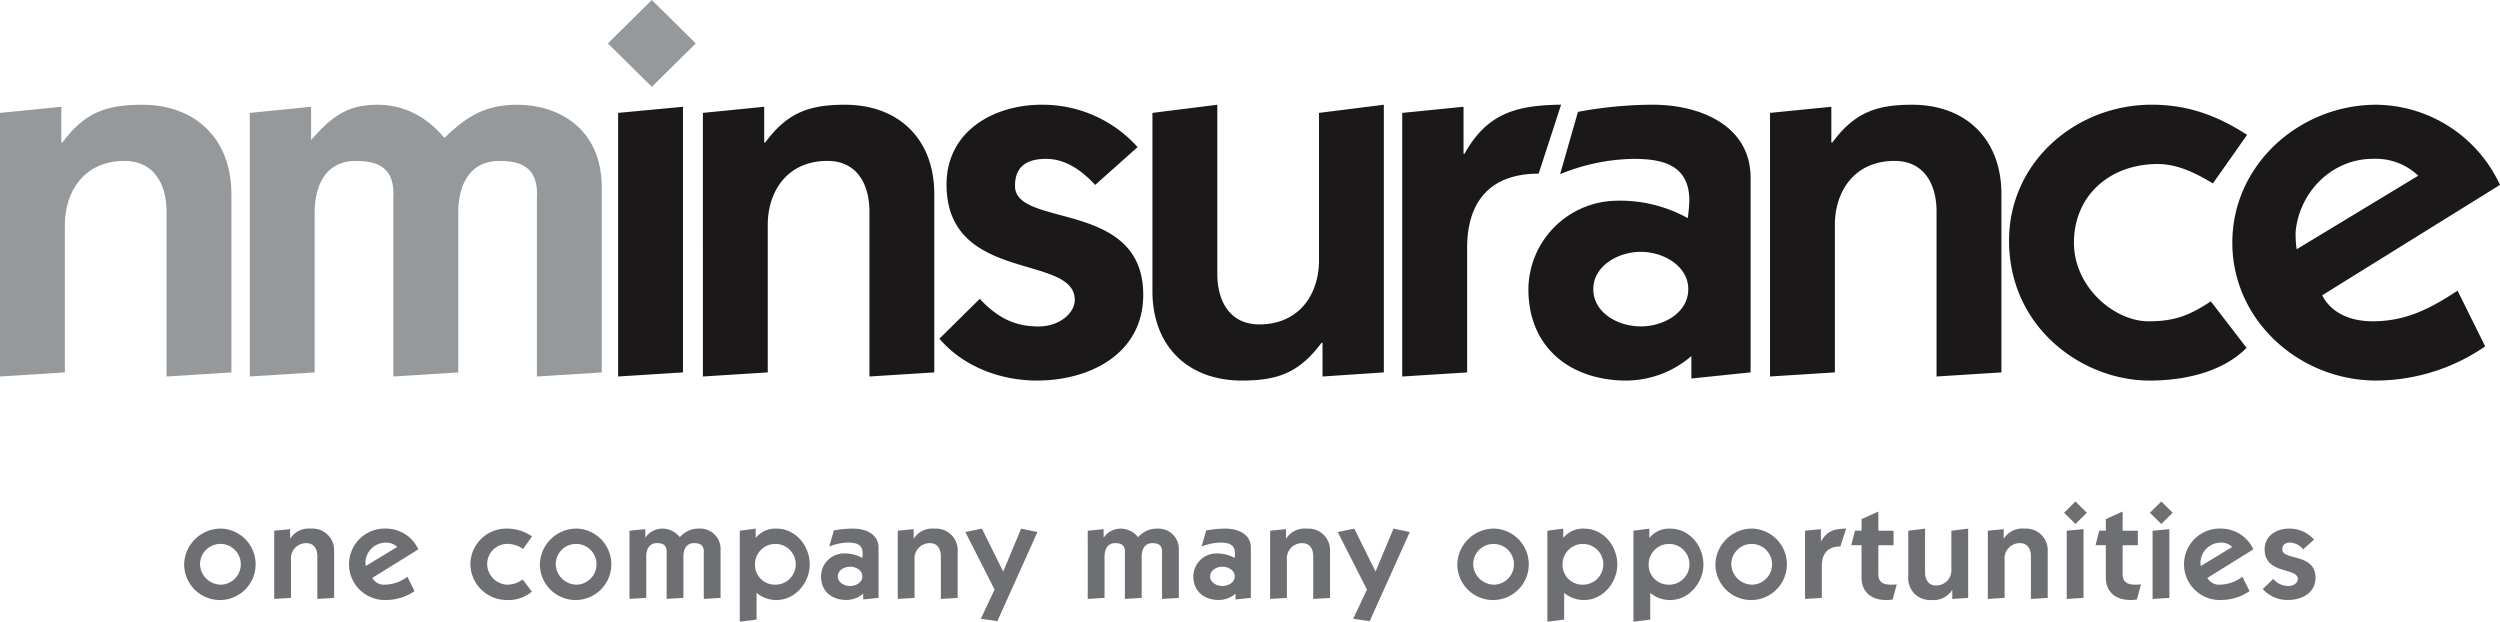 <svg xmlns="http://www.w3.org/2000/svg" width="480" height="119.363" viewBox="0 0 480 119.363"><g transform="translate(-137.48 -227.15)"><path d="M186.4,346.079a6.861,6.861,0,1,1-7.159,6.855A7.039,7.039,0,0,1,186.4,346.079Zm0,10.763a3.915,3.915,0,1,0-4.113-3.908A4.038,4.038,0,0,0,186.4,356.842Zm10.133-10.358,3.046-.3v1.775h.05a4.223,4.223,0,0,1,3.961-1.877,4.156,4.156,0,0,1,4.442,4.442v8.859l-3.222.2v-8.2c0-1.371-.634-2.512-2.081-2.512a2.913,2.913,0,0,0-2.971,3.173v7.336l-3.224.2Zm26.938,11.6a9.611,9.611,0,0,1-5.408,1.7,6.861,6.861,0,1,1,0-13.708,6.842,6.842,0,0,1,6.143,3.985l-8.834,5.484a2.578,2.578,0,0,0,2.513,1.294,7.3,7.3,0,0,0,4.215-1.523Zm-3.326-8.479a3.057,3.057,0,0,0-2.26-.839,3.936,3.936,0,0,0-3.832,3.632,5.139,5.139,0,0,0,.05.862Zm24.18.381a5.415,5.415,0,0,0-2.742-.965,3.885,3.885,0,0,0-4.163,3.911,4.02,4.02,0,0,0,3.706,3.908,4.917,4.917,0,0,0,3.1-.99L246,358.163a6.846,6.846,0,0,1-4.823,1.625,6.974,6.974,0,0,1-6.98-6.957,6.9,6.9,0,0,1,7.082-6.751,8.37,8.37,0,0,1,4.748,1.5Zm10.369-3.909a6.861,6.861,0,1,1-7.159,6.855A7.04,7.04,0,0,1,254.691,346.079Zm0,10.763a3.914,3.914,0,1,0-4.111-3.908A4.038,4.038,0,0,0,254.691,356.842Zm10.046-10.358,3.046-.3v1.649a3.96,3.96,0,0,1,3.3-1.751,4.254,4.254,0,0,1,3.326,1.649,4.7,4.7,0,0,1,3.63-1.649,3.917,3.917,0,0,1,4.19,4.111v9.19l-3.225.2v-8.835c.1-1.573-.787-1.877-1.879-1.877-1.319,0-2.029.991-2.029,2.588v7.921l-3.225.2v-8.835c.1-1.573-.787-1.877-1.879-1.877-1.319,0-2.03.991-2.03,2.588v7.921l-3.224.2Zm24.23,1.4a4.849,4.849,0,0,1,4.01-1.8c3.681,0,6.373,3.274,6.373,6.929,0,3.276-2.642,6.779-6.4,6.779a5.868,5.868,0,0,1-3.807-1.372v5.128l-3.225.407V346.484l3.047-.4Zm3.605,8.96a3.914,3.914,0,1,0-3.733-3.908A3.794,3.794,0,0,0,292.572,356.842Zm11.405-10.407a20.367,20.367,0,0,1,3.734-.356c2.309,0,4.847,1.015,4.847,3.63v9.671l-2.944.3v-1.116a4.993,4.993,0,0,1-3.224,1.219c-2.741,0-4.874-1.6-4.874-4.545a4.438,4.438,0,0,1,4.365-4.392,6.963,6.963,0,0,1,3.555.864,8.614,8.614,0,0,0,.076-.864c0-1.751-1.269-2.082-2.768-2.082a10.017,10.017,0,0,0-3.654.763ZM307.1,357.1c1.143,0,2.361-.687,2.361-1.854,0-1.143-1.218-1.852-2.361-1.852s-2.361.709-2.361,1.852C304.74,356.41,305.958,357.1,307.1,357.1Zm9.153-10.613,3.047-.3v1.775h.052a4.222,4.222,0,0,1,3.96-1.877,4.158,4.158,0,0,1,4.442,4.442v8.859l-3.225.2v-8.2c0-1.371-.634-2.512-2.081-2.512a2.913,2.913,0,0,0-2.97,3.173v7.336l-3.225.2Zm19.124,17.363-3.173-.456,2.64-5.61-5.61-11.042,3.173-.66,4.089,8.25,3.452-8.25,3.121.66Zm17.351-17.363,3.047-.3v1.649a3.958,3.958,0,0,1,3.3-1.751,4.254,4.254,0,0,1,3.326,1.649,4.7,4.7,0,0,1,3.63-1.649,3.917,3.917,0,0,1,4.19,4.111v9.19l-3.224.2v-8.835c.1-1.573-.788-1.877-1.88-1.877-1.318,0-2.029.991-2.029,2.588v7.921l-3.225.2v-8.835c.1-1.573-.787-1.877-1.879-1.877-1.319,0-2.029.991-2.029,2.588v7.921l-3.225.2Zm22.74-.049a20.319,20.319,0,0,1,3.731-.356c2.311,0,4.849,1.015,4.849,3.63v9.671l-2.946.3v-1.116a4.987,4.987,0,0,1-3.222,1.219c-2.743,0-4.874-1.6-4.874-4.545a4.437,4.437,0,0,1,4.365-4.392,6.955,6.955,0,0,1,3.553.864,7.923,7.923,0,0,0,.077-.864c0-1.751-1.269-2.082-2.766-2.082a10.026,10.026,0,0,0-3.657.763ZM378.59,357.1c1.144,0,2.363-.687,2.363-1.854,0-1.143-1.219-1.852-2.363-1.852s-2.361.709-2.361,1.852C376.229,356.41,377.449,357.1,378.59,357.1Zm9.155-10.613,3.047-.3v1.775h.05a4.221,4.221,0,0,1,3.96-1.877,4.156,4.156,0,0,1,4.442,4.442v8.859l-3.222.2v-8.2c0-1.371-.635-2.512-2.082-2.512a2.912,2.912,0,0,0-2.97,3.173v7.336l-3.225.2Zm19.124,17.363-3.175-.456,2.642-5.61-5.61-11.042,3.173-.66,4.087,8.25,3.452-8.25,3.123.66Zm23.976-17.768a6.861,6.861,0,1,1-7.158,6.855A7.04,7.04,0,0,1,430.845,346.079Zm0,10.763a3.915,3.915,0,1,0-4.113-3.908A4.038,4.038,0,0,0,430.845,356.842Zm13.18-8.96a4.848,4.848,0,0,1,4.01-1.8c3.681,0,6.373,3.274,6.373,6.929,0,3.276-2.642,6.779-6.4,6.779a5.866,5.866,0,0,1-3.807-1.372v5.128l-3.225.407V346.484l3.047-.4Zm3.6,8.96a3.914,3.914,0,1,0-3.733-3.908A3.794,3.794,0,0,0,447.629,356.842Zm12.929-8.96a4.854,4.854,0,0,1,4.012-1.8c3.68,0,6.371,3.274,6.371,6.929,0,3.276-2.64,6.779-6.4,6.779a5.868,5.868,0,0,1-3.807-1.372v5.128l-3.224.407V346.484l3.046-.4Zm3.605,8.96a3.914,3.914,0,1,0-3.731-3.908A3.793,3.793,0,0,0,464.164,356.842Zm16.243-10.763a6.861,6.861,0,1,1-7.159,6.855A7.04,7.04,0,0,1,480.407,346.079Zm0,10.763a3.914,3.914,0,1,0-4.111-3.908A4.038,4.038,0,0,0,480.407,356.842Zm13.093-8.326h.049c1.118-2.007,2.565-2.412,4.8-2.437l-1.117,3.427c-2.461,0-3.553,1.447-3.553,3.68v6.194l-3.225.2v-13.1l3.047-.3Zm7.809-4.266,3.222-1.447v3.681h2.921v2.793h-2.921v5.508c0,1.245.533,2.057,2.413,2.057.355,0,.762-.025,1.118-.052l-.787,2.894a6.36,6.36,0,0,1-1.269.1c-2.716,0-4.7-1.449-4.7-4.315v-6.2h-1.98l.711-2.793h1.269Zm20.466,15.131-3.047.2v-1.675h-.05a4.226,4.226,0,0,1-3.96,1.879,4.159,4.159,0,0,1-4.444-4.444v-8.859l3.224-.4v8.4c0,1.371.635,2.514,2.082,2.514a2.913,2.913,0,0,0,2.97-3.175v-7.336l3.225-.4Zm3.774-12.9,3.045-.3v1.775h.052a4.223,4.223,0,0,1,3.961-1.877,4.157,4.157,0,0,1,4.442,4.442v8.859l-3.224.2v-8.2c0-1.371-.635-2.512-2.082-2.512a2.914,2.914,0,0,0-2.97,3.173v7.336l-3.222.2Zm19.008-3.452-2.183,2.158-2.183-2.158,2.183-2.157Zm-3.857,3.452,3.222-.3v13.2l-3.222.2Zm7.507-2.234,3.225-1.447v3.681h2.921v2.793h-2.921v5.508c0,1.245.533,2.057,2.412,2.057.356,0,.76-.025,1.116-.052l-.785,2.894a6.371,6.371,0,0,1-1.269.1c-2.719,0-4.7-1.449-4.7-4.315v-6.2H546.23l.709-2.793h1.269Zm12.835-1.217-2.183,2.158-2.183-2.158,2.183-2.157Zm-3.859,3.452,3.225-.3v13.2l-3.225.2Zm18.616,11.6a9.607,9.607,0,0,1-5.408,1.7,6.861,6.861,0,1,1,0-13.708,6.839,6.839,0,0,1,6.143,3.985l-8.834,5.484a2.579,2.579,0,0,0,2.514,1.294,7.3,7.3,0,0,0,4.215-1.523Zm-3.326-8.479a3.054,3.054,0,0,0-2.259-.839,3.936,3.936,0,0,0-3.833,3.632,5.136,5.136,0,0,0,.05.862Zm7.88,6.117a3.73,3.73,0,0,0,2.918,1.372c1.04,0,1.8-.662,1.8-1.321,0-2.311-6.373-.813-6.373-5.736,0-2.642,2.336-3.961,4.724-3.961a6.323,6.323,0,0,1,4.77,2.107l-2.106,1.879a3.431,3.431,0,0,0-2.437-1.3c-.938,0-1.548.356-1.548,1.346,0,2.108,6.372.661,6.372,5.407,0,2.946-2.666,4.266-5.281,4.266a6.379,6.379,0,0,1-4.85-2.084Z" transform="translate(-6.403 -17.438)" fill="#6d6f72"/><g transform="translate(137.48 227.15)"><path d="M277.65,252.464l12.454-1.173v51l-12.454.787Zm16.279,50.613,12.454-.787V273.944c0-6.28,3.63-12.261,11.475-12.261,5.589,0,8.047,4.416,8.047,9.708v31.686l12.454-.787V268.058c0-10.591-6.866-17.159-17.16-17.159-6.97,0-11.09,1.565-15.305,7.258H305.7v-6.866l-11.772,1.173Zm45.412-7.258c4.609,5.4,11.772,8.038,18.733,8.038,10.1,0,20.4-5.1,20.4-16.478,0-18.34-24.62-12.752-24.62-20.886,0-3.83,2.353-5.2,5.983-5.2,3.822,0,6.962,2.353,9.411,5l8.142-7.258a24.459,24.459,0,0,0-18.436-8.135c-9.219,0-18.245,5.1-18.245,15.3,0,19.031,24.62,13.241,24.62,22.171,0,2.545-2.947,5.1-6.962,5.1-4.81,0-8.046-1.871-11.282-5.3ZM424.67,250.9l-12.454,1.566v28.346c0,6.28-3.63,12.262-11.475,12.262-5.6,0-8.046-4.417-8.046-9.709V250.9l-12.454,1.566v34.232c0,10.592,6.866,17.16,17.159,17.16,6.962,0,11.082-1.565,15.305-7.251h.193v6.472l11.772-.787Zm15.3.388-11.772,1.18v50.614l12.463-.787V278.353c0-8.623,4.216-14.221,13.731-14.221l4.312-13.242c-8.632.1-14.221,1.67-18.541,9.42h-.193ZM474,293.461c-4.409,0-9.114-2.649-9.114-7.154,0-4.416,4.706-7.163,9.114-7.163s9.122,2.747,9.122,7.163c0,4.505-4.706,7.154-9.122,7.154m-15.49-29.229a38.623,38.623,0,0,1,14.116-2.94c5.79,0,10.7,1.277,10.7,8.039a33.073,33.073,0,0,1-.3,3.34,26.809,26.809,0,0,0-13.731-3.34,17.153,17.153,0,0,0-16.871,16.975c0,11.371,8.239,17.554,18.831,17.554a19.279,19.279,0,0,0,12.463-4.706v4.312l11.37-1.181V264.924c0-10.1-9.8-14.028-18.726-14.028a78.791,78.791,0,0,0-14.422,1.373Zm40.306,38.844,12.454-.787V273.944c0-6.28,3.63-12.261,11.483-12.261,5.589,0,8.038,4.416,8.038,9.708v31.686l12.454-.787V268.058c0-10.591-6.866-17.159-17.16-17.159-6.962,0-11.09,1.565-15.305,7.258h-.192v-6.866l-11.772,1.173Zm91.6-46.392c-5.492-3.533-11.081-5.79-18.34-5.79-14.51,0-27.366,10.985-27.366,26.089,0,16.775,14.124,26.877,26.972,26.877,6.376,0,13.836-1.47,18.638-6.28l-6.866-8.929c-4.022,2.649-6.866,3.83-11.964,3.83-6.473,0-14.318-6.473-14.318-15.1,0-9.026,6.866-15.1,16.084-15.1,3.823,0,7.356,1.766,10.592,3.726Zm9.518,21.964a19.115,19.115,0,0,1-.2-3.332c.69-7.653,6.97-14.028,14.815-14.028a11.819,11.819,0,0,1,8.728,3.236Zm30.891,7.95c-5.2,3.429-9.9,5.878-16.277,5.878-5.983,0-8.728-2.939-9.708-4.994l34.127-21.192A26.445,26.445,0,0,0,615.236,250.9c-14.711,0-27.656,11.475-27.656,26.483s12.945,26.475,27.656,26.475a37.129,37.129,0,0,0,20.894-6.568Z" transform="translate(-158.973 -230.79)" fill="#1a1818"/><path d="M137.48,248.824l11.772-1.173v6.866h.193c4.216-5.693,8.335-7.258,15.305-7.258,10.295,0,17.16,6.568,17.16,17.159v34.232l-12.454.787V267.75c0-5.292-2.458-9.708-8.047-9.708-7.845,0-11.475,5.982-11.475,12.261v28.346l-12.454.787Zm47.961,50.613,12.454-.787v-30.6c0-6.175,2.747-10.005,7.845-10.005,4.224,0,7.653,1.18,7.259,7.258v34.136l12.462-.787v-30.6c0-6.175,2.739-10.005,7.846-10.005,4.216,0,7.645,1.18,7.258,7.258v34.136l12.454-.787V263.141c0-11.475-8.535-15.883-16.188-15.883-5.983,0-9.612,2.055-14.02,6.375-3.533-4.224-7.95-6.375-12.848-6.375-5.983,0-8.93,2.449-12.752,6.761v-6.368l-11.772,1.173Zm77.192-72.287-8.44,8.335,8.44,8.335,8.431-8.335Z" transform="translate(-137.48 -227.15)" fill="#96999c"/></g></g></svg>